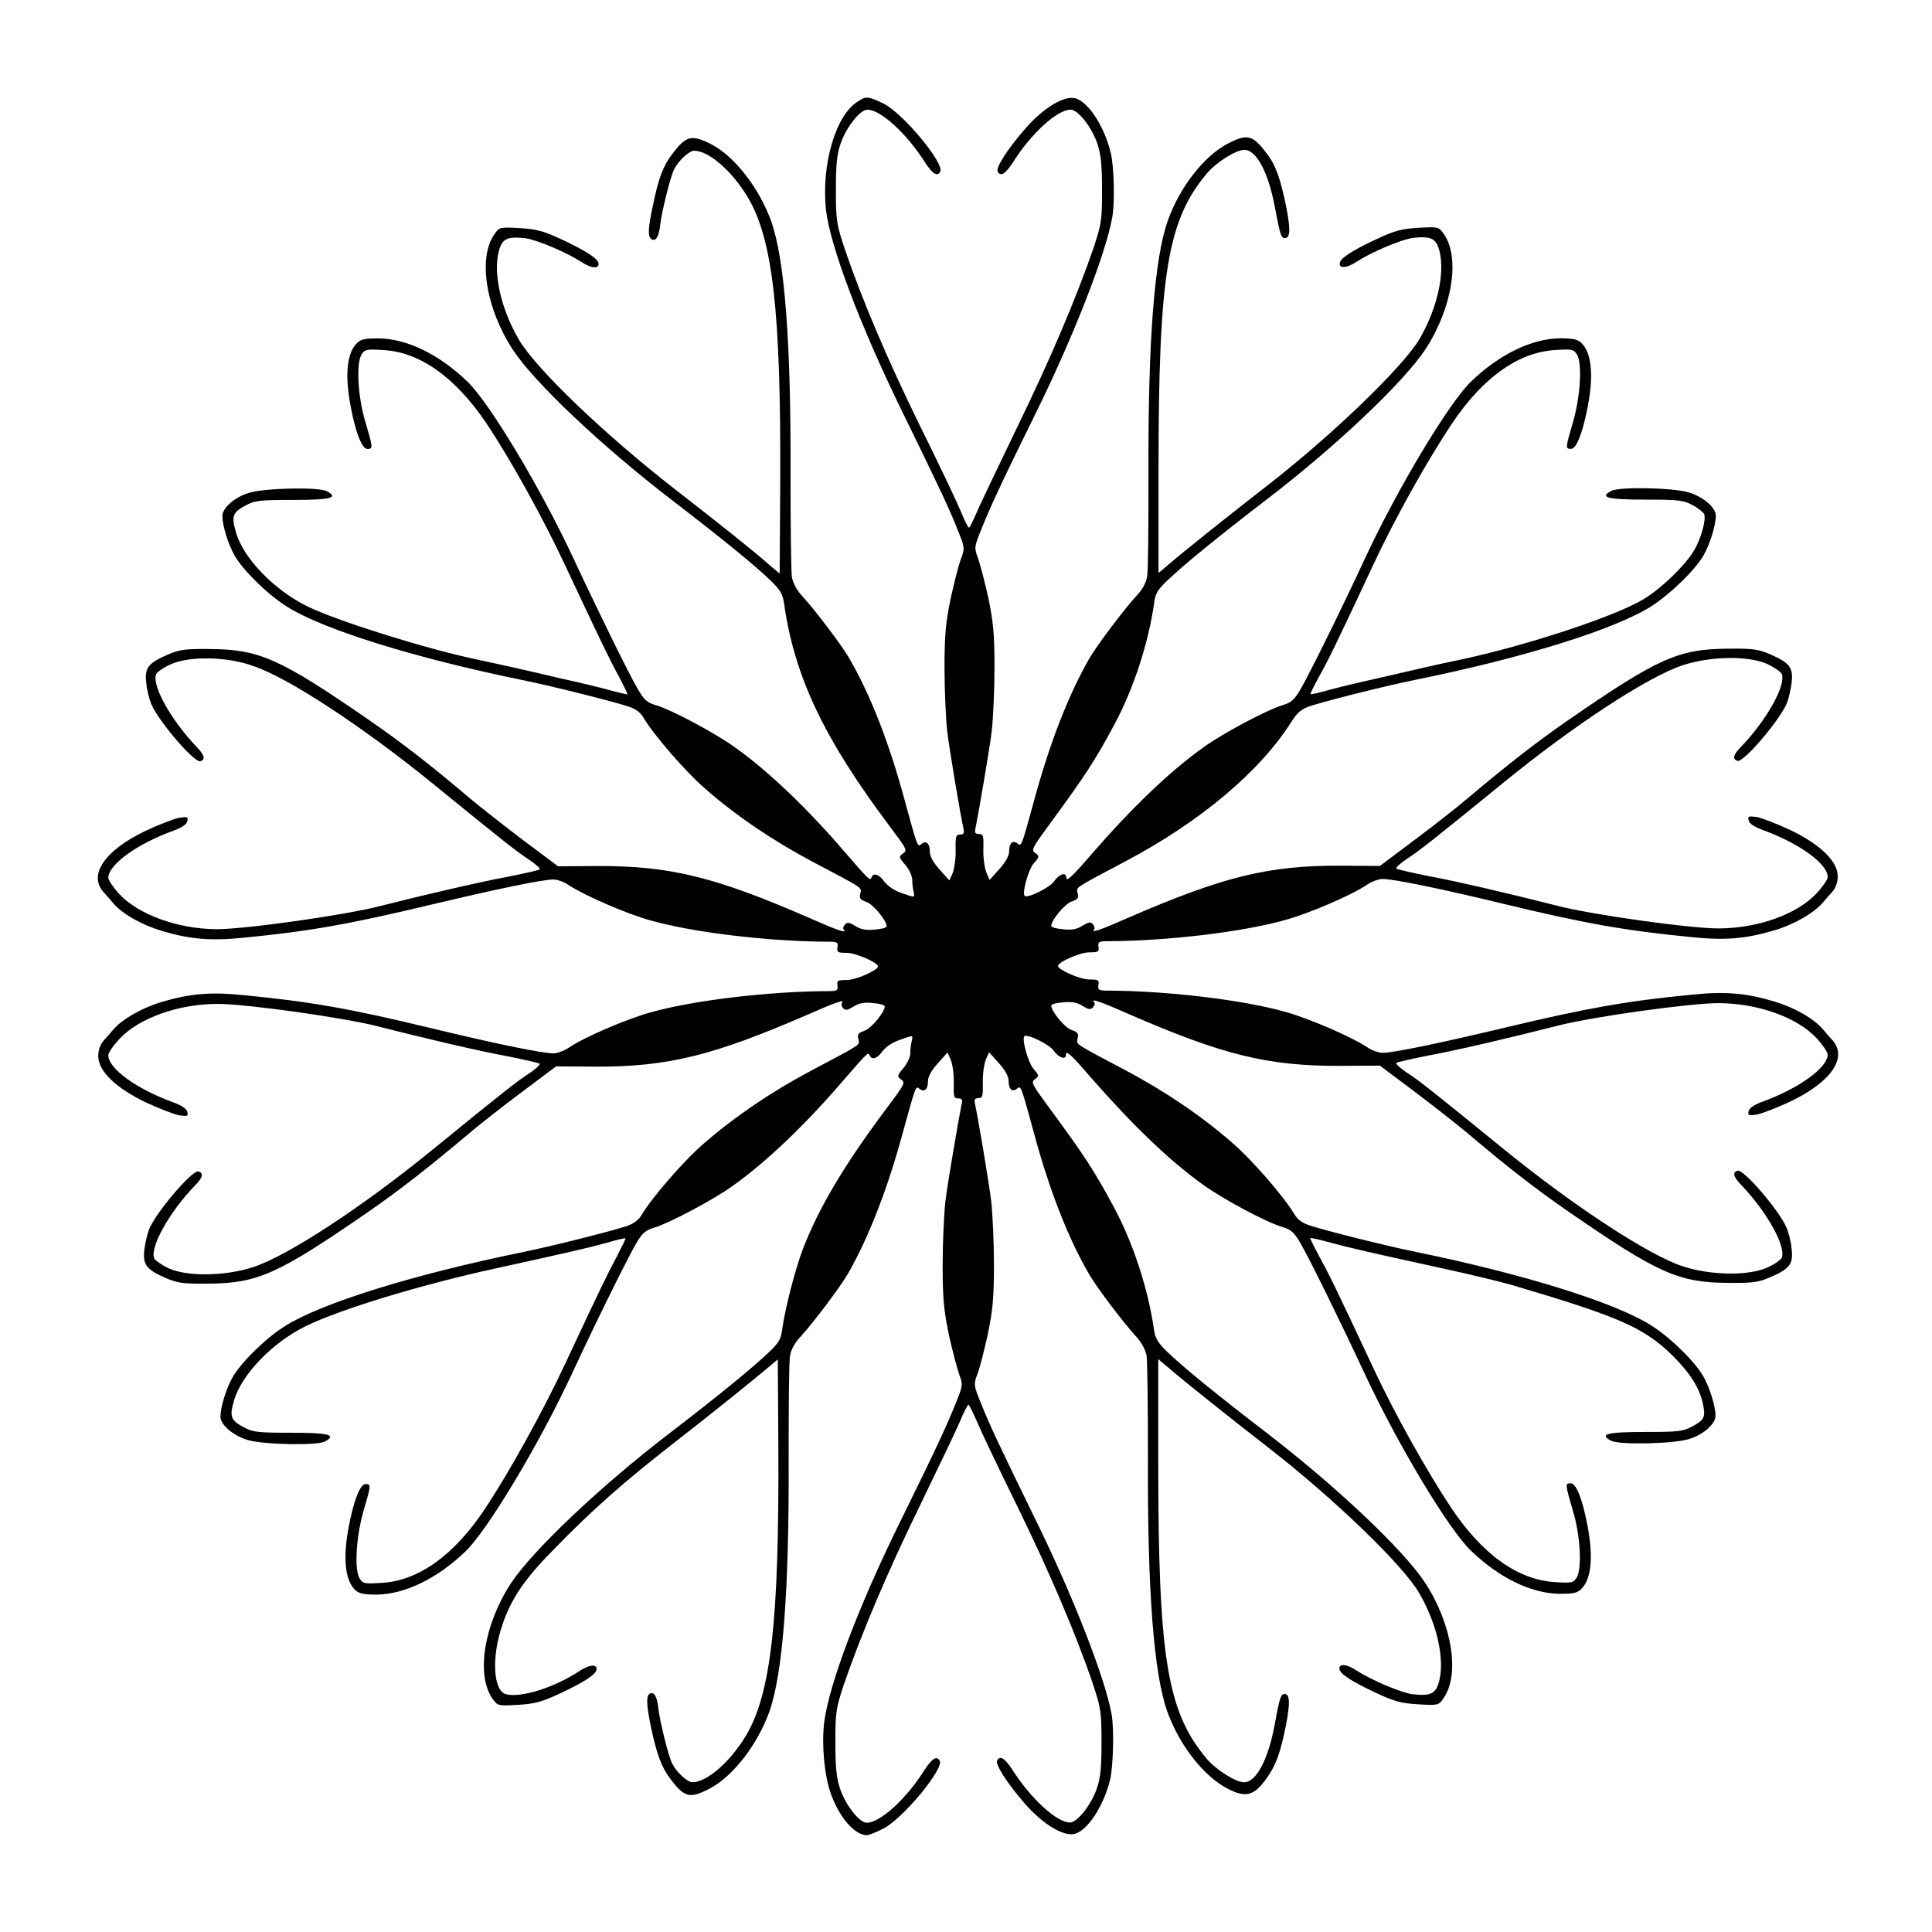 <?xml version="1.0" encoding="UTF-8"?>
<!-- Uploaded to: SVG Repo, www.svgrepo.com, Generator: SVG Repo Mixer Tools -->
<svg fill="#000000" width="800px" height="800px" version="1.1" viewBox="144 144 512 512" xmlns="http://www.w3.org/2000/svg">
 <path d="m378.19 171.48c5.184 2.59 16.266 15.977 14.969 18.066-0.793 1.297-1.941 0.574-3.887-2.305-4.894-7.773-11.875-14.18-15.402-14.18-1.941 0-5.688 4.75-7.125 9.07-1.008 2.879-1.223 5.758-1.223 12.309 0 7.988 0.215 9.07 2.231 15.188 4.461 13.242 11.445 29.727 20.082 47.285 4.894 9.859 9.715 20.008 10.723 22.457 1.008 2.519 2.016 4.461 2.231 4.461 0.215 0 1.152-1.941 2.231-4.461 1.078-2.445 5.902-12.523 10.723-22.527 8.637-17.707 15.547-34.043 20.082-47.215 2.016-6.117 2.231-7.199 2.231-15.188 0-6.621-0.289-9.43-1.223-12.309-1.441-4.32-5.109-9.07-7.125-9.07-3.527 0-10.578 6.406-15.402 14.18-1.941 2.879-3.094 3.598-3.887 2.305-0.648-1.078 2.59-6.047 7.34-11.516 4.82-5.469 10.148-8.707 13.172-7.988 3.527 0.938 7.699 7.414 9.43 14.465 0.863 3.598 1.152 13.316 0.359 17.273-1.656 9.355-10.148 31.234-19.938 51.102-9.645 19.578-12.453 25.695-14.684 31.309-1.941 4.75-1.941 4.965-0.938 7.699 0.574 1.582 1.801 6.262 2.734 10.438 1.297 6.332 1.656 9.43 1.656 18.496 0 5.973-0.359 13.531-0.719 16.84-0.648 5.254-3.527 21.953-4.32 25.84-0.289 1.152-0.07 1.512 0.938 1.512 1.152 0 1.223 0.434 1.152 4.102-0.07 2.305 0.359 5.039 0.793 6.117l0.863 1.941 2.59-2.879c1.727-1.941 2.59-3.527 2.59-4.75 0-2.16 1.008-3.023 2.305-1.941 0.938 0.793 1.008 0.574 4.32-11.516 4.102-15.113 9.07-27.926 14.609-37.57 1.941-3.383 9.211-13.027 12.379-16.48 1.656-1.727 2.664-3.527 2.949-5.254 0.289-1.441 0.359-13.82 0.359-27.352-0.145-35.266 1.582-56.93 5.109-66.934 3.238-9.07 9.715-17.273 16.051-20.512 5.109-2.59 6.477-2.231 10.219 2.734 2.375 3.094 3.598 6.695 5.109 14.035 1.152 5.902 1.152 8.348-0.359 8.348-1.008 0-1.297-1.152-2.59-7.988-1.727-9.355-4.894-15.402-8.133-15.402-2.231 0-7.484 3.312-9.934 6.262-10.508 12.453-12.812 26.918-12.812 78.668v27.207l2.734-2.305c3.887-3.383 16.555-13.457 26.559-21.23 16.984-13.242 35.41-31.02 39.801-38.363 4.75-8.062 6.91-17.633 5.324-23.535-0.863-3.238-2.231-3.887-6.91-3.383-3.023 0.359-11.012 3.742-14.898 6.262-2.59 1.727-4.606 1.941-4.606 0.574 0-1.297 2.949-3.312 9.715-6.477 4.965-2.305 6.621-2.734 11.156-3.023 5.254-0.289 5.324-0.289 6.695 1.582 4.461 6.262 2.305 19.648-4.82 30.59-5.688 8.637-23.605 25.695-42.246 39.945-13.027 10.004-21.734 17.129-26.125 21.305-2.59 2.445-3.238 3.527-3.527 5.973-1.512 10.652-5.469 22.742-10.438 32.027-5.254 9.859-8.062 14.035-17.129 26.414-4.75 6.477-5.109 7.055-3.957 7.844 1.152 0.863 1.152 1.008-0.504 2.879-1.367 1.727-3.023 7.699-2.305 8.492 0.719 0.719 6.621-2.16 7.773-3.816 1.297-1.941 3.238-2.59 3.238-1.152 0 1.297 1.152 0.359 6.621-5.973 11.012-12.668 20.727-21.953 29.652-28.355 5.254-3.816 16.914-10.004 21.23-11.301 2.16-0.648 3.023-1.441 4.606-4.176 2.375-4.102 10.652-20.801 16.984-34.477 8.852-19 22.383-41.457 28.215-47.07 7.484-7.199 15.977-11.301 23.391-11.445 3.453 0 4.68 0.215 5.758 1.152 2.734 2.519 3.383 8.422 1.801 16.699-1.297 6.981-3.023 11.445-4.461 11.445-1.512 0-1.512-0.215 0.504-7.055 1.941-6.695 2.519-15.402 1.078-17.922-0.863-1.367-1.223-1.512-5.613-1.223-9.859 0.504-19.359 7.269-27.637 19.648-6.551 9.859-14.969 24.902-20.586 36.922-10.293 22.023-12.09 25.621-14.465 29.867-1.367 2.519-2.445 4.606-2.305 4.75 0.145 0.145 2.305-0.359 4.82-1.078 2.59-0.719 8.637-2.16 13.531-3.238 4.894-1.152 10.078-2.305 11.516-2.664 1.441-0.359 6.191-1.367 10.578-2.305 17.344-3.742 40.594-11.445 47.863-15.906 4.68-2.809 11.082-9.07 13.316-12.883 1.871-3.168 3.238-8.133 2.664-9.645-0.215-0.434-1.582-1.582-3.094-2.375-2.445-1.297-3.672-1.441-12.523-1.441-9.934 0-12.234-0.574-8.996-2.305 2.086-1.152 16.195-0.863 20.441 0.359 3.887 1.152 7.269 4.031 7.269 6.191 0 2.519-1.512 7.414-3.168 10.363-2.16 3.887-8.566 10.148-13.82 13.602-9.645 6.117-33.609 13.676-63.121 19.648-7.484 1.512-22.887 5.398-27.352 6.836-2.375 0.793-3.383 1.656-4.965 4.102-8.277 13.172-24.184 26.559-43.902 36.992-13.82 7.34-13.172 6.836-12.812 8.492 0.359 1.223 0.07 1.656-1.582 2.231-1.801 0.574-5.398 4.965-5.398 6.477 0 0.359 1.367 0.719 3.168 0.863 2.231 0.289 3.672 0 5.109-0.938 1.727-1.008 2.16-1.078 2.809-0.359 0.359 0.504 0.504 1.152 0.289 1.297-1.078 1.152 1.656 0.215 9.141-3.094 24.902-10.797 36.922-13.82 56.141-13.746l10.438 0.07 9.211-6.91c5.109-3.816 11.445-8.781 14.035-11.012 10.941-9.211 18.352-14.969 26.773-20.801 23.68-16.336 29.078-18.785 42.246-18.855 6.621-0.07 8.062 0.145 11.227 1.512 5.109 2.231 6.117 3.527 5.613 7.559-0.215 1.801-0.793 4.246-1.297 5.469-1.941 4.535-11.445 15.691-13.027 15.188-1.441-0.434-1.152-1.656 1.008-3.816 6.695-6.981 11.875-16.195 10.723-19.215-0.215-0.504-1.941-1.727-3.742-2.59-4.965-2.305-15.113-2.16-22.527 0.289-9.07 2.949-28.859 15.906-47.215 30.875-18.641 15.188-22.816 18.496-25.98 20.512-1.727 1.152-2.879 2.231-2.664 2.519 0.359 0.215 4.102 1.078 8.422 1.941 7.055 1.297 20.441 4.391 34.617 7.988 9.07 2.305 34.691 5.902 42.246 5.902 10.438 0 20.871-3.742 26.055-9.285 1.656-1.801 2.949-3.672 2.949-4.32 0-3.527-7.484-8.926-17.129-12.453-2.375-0.863-3.672-1.727-3.816-2.59-0.289-1.152 0-1.152 2.231-0.863 1.367 0.289 5.324 1.801 8.852 3.453 7.918 3.816 12.523 8.277 12.523 12.234 0 1.512-0.504 3.023-1.367 4.031-0.793 0.863-1.941 2.16-2.519 2.879-2.375 2.809-7.559 5.828-12.883 7.414-7.484 2.231-13.027 2.734-21.953 1.801-17.129-1.656-27.996-3.527-49.375-8.707-17.562-4.246-29.652-6.695-32.531-6.695-1.008 0-2.809 0.648-4.102 1.512-3.957 2.734-15.258 7.559-21.449 9.285-11.301 3.238-31.309 5.613-47.07 5.688-2.59 0-2.809 0.145-2.664 1.441 0.215 1.367-0.07 1.512-2.445 1.512-2.445 0-8.277 2.59-8.277 3.598 0 1.008 5.828 3.598 8.277 3.598 2.375 0 2.664 0.145 2.445 1.441-0.215 1.367 0.07 1.512 2.664 1.512 15.691 0.07 35.77 2.445 47.07 5.688 6.191 1.727 17.488 6.621 21.449 9.285 1.223 0.863 3.094 1.512 4.102 1.512 2.879 0 14.969-2.519 32.531-6.695 21.375-5.109 32.172-7.055 49.375-8.707 8.926-0.938 14.465-0.434 21.953 1.801 5.254 1.582 10.508 4.535 12.883 7.414 0.574 0.719 1.727 2.016 2.519 2.879 4.031 4.606-0.359 11.012-11.156 16.195-3.527 1.656-7.484 3.168-8.852 3.453-2.231 0.359-2.519 0.289-2.231-0.863 0.145-0.863 1.441-1.727 3.816-2.59 9.645-3.527 17.129-8.996 17.129-12.453 0-0.574-1.297-2.519-2.949-4.32-5.184-5.543-15.617-9.285-26.055-9.285-7.484 0-33.18 3.598-42.246 5.902-13.027 3.312-27.422 6.695-34.617 7.988-4.32 0.863-8.133 1.727-8.422 1.941-0.289 0.289 0.938 1.297 2.664 2.519 3.168 2.016 7.34 5.324 25.98 20.512 18.426 14.969 38.219 27.926 47.215 30.875 7.414 2.445 17.562 2.59 22.527 0.289 1.871-0.863 3.527-2.016 3.742-2.59 1.152-3.023-4.031-12.234-10.723-19.215-2.086-2.16-2.445-3.383-1.008-3.816 1.582-0.504 11.156 10.652 13.027 15.188 0.504 1.223 1.152 3.672 1.297 5.469 0.504 4.031-0.434 5.324-5.613 7.559-3.168 1.367-4.606 1.582-11.227 1.512-13.098-0.07-18.57-2.519-42.246-18.855-8.422-5.828-15.836-11.516-26.773-20.801-2.664-2.231-8.996-7.199-14.035-11.012l-9.211-6.91-10.438 0.07c-19.215 0.07-31.234-2.879-56.141-13.746-7.484-3.312-10.219-4.246-9.141-3.094 0.289 0.215 0.145 0.793-0.289 1.297-0.648 0.719-1.152 0.648-2.809-0.359-1.441-0.938-2.879-1.152-5.109-0.938-1.801 0.145-3.168 0.504-3.168 0.863 0 1.512 3.598 5.902 5.398 6.477 1.656 0.574 1.941 1.008 1.582 2.231-0.359 1.656-1.078 1.152 12.812 8.492 10.148 5.398 19.938 11.949 28.07 19.074 5.254 4.461 13.82 14.395 16.48 18.855 0.863 1.512 2.016 2.445 4.246 3.168 4.461 1.441 19.938 5.324 27.352 6.836 29.223 5.973 53.402 13.531 62.977 19.578 5.184 3.238 11.805 9.789 13.961 13.676 1.656 2.949 3.168 7.844 3.168 10.363 0 2.16-3.383 5.109-7.269 6.191-4.32 1.223-18.352 1.512-20.441 0.359-3.238-1.727-1.008-2.305 8.996-2.305 8.852 0 10.078-0.145 12.523-1.441 3.312-1.801 3.598-2.519 2.809-6.191-0.938-4.176-3.453-8.062-7.918-12.523-7.629-7.484-13.961-10.293-42.176-18.641-3.094-0.938-11.805-3.023-19.434-4.68-18.426-4.031-24.109-5.324-29.652-6.836-2.519-0.719-4.68-1.152-4.82-1.078-0.145 0.07 0.938 2.231 2.305 4.75 2.375 4.32 4.176 7.844 14.465 29.867 5.613 12.02 14.035 27.062 20.586 36.922 8.277 12.379 17.777 19.145 27.637 19.648 4.32 0.289 4.75 0.145 5.613-1.223 1.441-2.59 0.938-11.301-1.078-17.922-2.016-6.836-2.016-7.055-0.504-7.055 1.441 0 3.168 4.391 4.461 11.445 1.582 8.277 0.938 14.18-1.801 16.699-1.078 1.008-2.305 1.152-5.758 1.152-7.484-0.145-15.906-4.246-23.391-11.445-5.902-5.688-19.359-28.07-28.215-47.07-6.406-13.746-14.609-30.445-16.984-34.477-1.582-2.734-2.445-3.527-4.606-4.176-4.32-1.223-15.977-7.484-21.23-11.301-8.926-6.406-18.57-15.691-29.652-28.355-5.469-6.332-6.621-7.34-6.621-5.973 0 1.367-1.941 0.719-3.238-1.152-1.152-1.656-7.055-4.535-7.773-3.816-0.719 0.793 0.938 6.766 2.305 8.492 1.656 1.941 1.656 2.016 0.504 2.879-1.152 0.793-0.793 1.367 3.957 7.844 9.07 12.309 11.875 16.555 17.129 26.414 4.965 9.285 8.926 21.449 10.438 32.027 0.359 2.445 1.008 3.527 3.527 5.973 4.32 4.176 13.098 11.301 26.125 21.305 18.57 14.25 36.562 31.234 42.246 39.945 7.125 10.941 9.285 24.328 4.82 30.59-1.297 1.871-1.367 1.871-6.695 1.582-4.535-0.289-6.191-0.719-11.156-3.023-6.695-3.168-9.715-5.109-9.715-6.477 0-1.367 2.016-1.152 4.606 0.574 3.887 2.519 11.875 5.902 14.898 6.262 4.68 0.504 6.047-0.145 6.91-3.383 1.582-5.902-0.574-15.473-5.324-23.535-4.32-7.414-22.742-25.117-39.801-38.363-10.004-7.773-22.672-17.848-26.559-21.23l-2.734-2.305v27.207c0 51.75 2.305 66.145 12.812 78.668 2.519 2.949 7.699 6.262 9.934 6.262 3.238 0 6.406-6.047 8.133-15.402 1.223-6.766 1.582-7.988 2.59-7.988 1.441 0 1.512 2.445 0.359 8.348-1.512 7.559-2.734 10.797-5.469 14.465-3.094 4.176-5.254 4.68-9.789 2.375-6.477-3.312-12.883-11.445-16.195-20.586-3.527-10.004-5.254-31.668-5.109-66.934 0-13.676-0.145-25.91-0.359-27.352-0.359-1.727-1.367-3.527-2.949-5.254-3.168-3.453-10.508-13.098-12.379-16.48-5.613-9.715-10.578-22.527-14.609-37.57-3.312-12.164-3.383-12.309-4.32-11.516-1.297 1.152-2.305 0.289-2.305-1.941 0-1.223-0.863-2.809-2.59-4.75l-2.59-2.879-0.863 1.941c-0.434 1.078-0.863 3.816-0.793 6.047 0.07 3.672-0.07 4.176-1.152 4.176-1.008 0-1.152 0.359-0.938 1.441 0.863 3.957 3.672 20.656 4.32 25.91 0.359 3.238 0.719 10.797 0.719 16.84 0 9.07-0.359 12.164-1.656 18.496-0.938 4.176-2.086 8.852-2.734 10.438-1.008 2.734-1.008 2.949 0.938 7.699 2.231 5.688 5.109 11.73 14.684 31.309 9.789 19.938 18.281 41.746 19.938 51.102 0.719 3.957 0.434 13.676-0.359 17.273-1.727 7.055-5.902 13.531-9.43 14.465-3.023 0.719-8.348-2.519-13.172-7.988-4.75-5.469-7.988-10.508-7.34-11.516 0.793-1.297 1.941-0.574 3.887 2.305 4.894 7.773 11.875 14.18 15.402 14.18 1.941 0 5.688-4.75 7.125-9.07 1.008-2.879 1.223-5.758 1.223-12.309 0-7.988-0.215-9.07-2.231-15.188-4.461-13.172-11.445-29.582-20.082-47.215-4.894-9.934-9.715-20.082-10.723-22.527-1.078-2.445-2.016-4.391-2.231-4.391-0.215 0-1.223 1.941-2.231 4.391-1.078 2.519-5.902 12.594-10.723 22.527-8.566 17.562-15.547 34.043-20.082 47.285-2.016 6.117-2.231 7.199-2.231 15.188 0 6.621 0.289 9.43 1.223 12.309 1.441 4.32 5.109 9.07 7.125 9.07 3.527 0 10.578-6.406 15.402-14.18 1.941-2.879 3.094-3.598 3.887-2.305 1.297 2.086-9.789 15.473-14.969 18.066-1.871 0.938-3.816 1.727-4.246 1.727-3.312 0-7.414-4.75-9.645-11.082-1.727-4.894-2.445-13.027-1.727-18.93 1.297-10.004 9.141-30.805 20.152-53.117 9.645-19.578 12.453-25.695 14.684-31.309 1.941-4.75 1.941-4.965 0.938-7.699-0.574-1.582-1.801-6.262-2.734-10.438-1.297-6.332-1.656-9.43-1.656-18.496 0-5.973 0.359-13.602 0.719-16.84 0.648-5.254 3.527-21.953 4.32-25.91 0.289-1.152 0.07-1.441-0.938-1.441-1.152 0-1.223-0.434-1.152-4.176 0.07-2.231-0.359-5.039-0.793-6.047l-0.863-1.941-2.59 2.879c-1.727 1.941-2.59 3.527-2.59 4.75 0 2.16-1.008 3.023-2.305 1.941-0.938-0.793-1.008-0.574-4.32 11.516-4.102 15.113-9.07 27.926-14.609 37.57-1.941 3.383-9.211 13.027-12.379 16.48-1.656 1.727-2.664 3.527-2.949 5.254-0.289 1.441-0.359 13.82-0.359 27.352 0.145 35.266-1.582 56.93-5.109 66.934-3.238 8.926-9.789 17.344-16.051 20.512-5.109 2.59-6.477 2.231-10.219-2.734-2.305-3.023-3.598-6.551-5.109-13.676-1.223-5.973-1.297-8.203-0.359-8.852 1.152-0.648 1.941 0.648 2.305 3.742 0.359 3.527 2.734 12.957 3.672 14.754 1.152 2.305 4.031 4.965 5.324 4.965 3.887 0 10.078-5.398 14.25-12.379 6.621-11.156 8.781-30.59 8.566-75.789l-0.145-23.895-2.734 2.305c-4.32 3.598-13.82 11.301-23.824 19.074-13.961 10.867-22.383 18.211-33.18 29.363-7.414 7.484-11.082 12.957-13.316 19.793-2.879 8.492-2.375 17.344 1.078 18.211 3.957 1.008 12.812-1.801 19.359-6.117 2.59-1.727 4.606-1.941 4.606-0.574 0 1.297-2.949 3.312-9.715 6.477-4.965 2.305-6.621 2.734-11.156 3.023-5.254 0.289-5.324 0.289-6.695-1.582-4.461-6.262-2.305-19.648 4.82-30.59 5.688-8.637 23.605-25.695 42.246-39.945 13.027-10.004 21.734-17.129 26.125-21.305 2.59-2.445 3.238-3.527 3.527-5.973 0.793-5.758 3.527-16.195 5.543-21.52 4.32-11.082 11.082-22.457 22.598-37.785 4.32-5.758 4.535-6.191 3.453-6.981-1.152-0.863-1.152-1.008 0.504-3.023 1.008-1.152 1.801-2.879 1.871-3.816 0-1.008 0.145-2.445 0.359-3.312 0.359-1.727 0.574-1.727-3.238-0.359-1.871 0.648-3.598 1.801-4.461 2.949-1.367 1.941-2.879 2.519-3.453 1.078-0.359-0.938-0.719-0.504-7.34 7.125-9.574 11.156-19.938 21.09-28.719 27.352-5.254 3.816-16.914 10.004-21.23 11.301-2.16 0.648-3.023 1.441-4.606 4.176-2.375 4.102-10.652 20.801-16.984 34.477-8.852 19-22.383 41.457-28.215 47.07-7.484 7.199-15.977 11.301-23.391 11.445-3.453 0-4.68-0.215-5.758-1.152-2.734-2.519-3.383-8.422-1.801-16.699 1.297-6.981 3.023-11.445 4.461-11.445 1.512 0 1.512 0.215-0.504 7.055-1.941 6.695-2.519 15.402-1.078 17.922 0.863 1.367 1.223 1.512 5.613 1.223 9.859-0.434 19.359-7.269 27.492-19.434 6.262-9.355 15.332-25.695 21.23-38.289 9.211-19.719 11.445-24.328 13.891-28.859 1.297-2.519 2.375-4.606 2.231-4.75-0.07-0.07-2.231 0.359-4.75 1.152-5.543 1.512-11.301 2.809-29.652 6.836-19.793 4.32-40.879 10.723-50.238 15.258-8.852 4.32-17.059 12.812-19.074 19.719-1.223 4.246-0.938 5.254 2.59 7.125 2.445 1.297 3.672 1.441 12.523 1.441 9.934 0 12.234 0.574 8.996 2.305-2.086 1.152-16.195 0.863-20.441-0.359-3.887-1.152-7.269-4.031-7.269-6.191 0-2.519 1.512-7.414 3.168-10.363 2.16-3.887 8.781-10.438 13.961-13.676 9.645-6.047 33.754-13.602 62.977-19.578 7.484-1.512 22.887-5.398 27.352-6.836 2.16-0.719 3.383-1.656 4.246-3.168 2.664-4.461 11.227-14.395 16.48-18.855 8.203-7.125 17.922-13.676 28.07-19.074 13.82-7.34 13.172-6.836 12.812-8.492-0.359-1.223-0.07-1.656 1.582-2.231 1.801-0.574 5.398-4.965 5.398-6.477 0-0.359-1.367-0.719-3.094-0.863-2.305-0.289-3.742 0-5.184 0.938-1.727 1.008-2.16 1.078-2.809 0.359-0.359-0.504-0.504-1.152-0.289-1.297 1.078-1.152-1.656-0.215-9.141 3.094-24.902 10.797-36.922 13.82-56.141 13.746l-10.438-0.07-9.211 6.91c-5.109 3.816-11.445 8.781-14.035 11.012-10.941 9.211-18.352 14.969-26.773 20.801-23.68 16.336-29.078 18.785-42.246 18.855-6.621 0.07-8.062-0.145-11.227-1.512-5.109-2.231-6.117-3.527-5.613-7.559 0.215-1.801 0.793-4.246 1.297-5.469 1.941-4.535 11.445-15.691 13.027-15.188 1.441 0.434 1.152 1.656-1.008 3.816-6.695 6.981-11.875 16.195-10.723 19.215 0.215 0.504 1.941 1.727 3.742 2.59 4.965 2.305 15.113 2.16 22.527-0.289 9.07-2.949 28.859-15.906 47.215-30.875 18.641-15.188 22.816-18.496 25.98-20.512 1.727-1.152 2.879-2.231 2.664-2.519-0.359-0.215-4.102-1.078-8.422-1.941-7.199-1.297-21.664-4.68-34.617-7.988-9.07-2.305-34.691-5.902-42.246-5.902-10.438 0-20.871 3.742-26.055 9.285-1.656 1.801-2.949 3.672-2.949 4.32 0 3.527 7.484 8.926 17.129 12.453 2.375 0.863 3.672 1.727 3.816 2.59 0.289 1.152 0 1.152-2.231 0.863-1.367-0.289-5.324-1.801-8.852-3.453-7.918-3.816-12.523-8.277-12.523-12.234 0-1.512 0.504-3.023 1.367-4.031 0.793-0.863 1.941-2.16 2.519-2.879 2.375-2.809 7.559-5.828 12.883-7.414 7.484-2.231 13.027-2.734 21.953-1.801 17.129 1.656 27.996 3.527 49.375 8.707 17.562 4.246 29.652 6.695 32.531 6.695 1.008 0 2.809-0.648 4.102-1.512 3.957-2.734 15.258-7.559 21.449-9.285 11.301-3.238 31.309-5.613 47.07-5.688 2.59 0 2.809-0.145 2.664-1.512-0.215-1.297 0.07-1.441 2.445-1.441 2.445 0 8.277-2.59 8.277-3.598 0-1.008-5.828-3.598-8.277-3.598-2.375 0-2.664-0.145-2.445-1.512 0.215-1.297-0.07-1.441-2.664-1.441-15.691-0.07-35.77-2.445-47.07-5.688-6.191-1.727-17.488-6.621-21.449-9.285-1.223-0.863-3.094-1.512-4.102-1.512-2.879 0-14.969 2.519-32.531 6.695-21.375 5.109-32.172 7.055-49.375 8.707-8.926 0.938-14.465 0.434-21.953-1.801-5.254-1.582-10.508-4.535-12.883-7.414-0.574-0.719-1.727-2.016-2.519-2.879-4.031-4.606 0.359-11.012 11.156-16.195 3.527-1.656 7.484-3.168 8.852-3.453 2.231-0.359 2.519-0.289 2.231 0.863-0.145 0.863-1.441 1.727-3.816 2.59-9.645 3.527-17.129 8.996-17.129 12.453 0 0.574 1.297 2.519 2.949 4.32 5.109 5.469 15.547 9.211 25.695 9.285 7.773 0 34.332-3.742 43.617-6.191 10.723-2.734 26.484-6.406 33.609-7.699 4.32-0.863 8.133-1.727 8.422-1.941 0.289-0.289-0.938-1.297-2.664-2.519-3.168-2.016-7.34-5.324-25.98-20.512-18.426-14.969-38.219-27.926-47.215-30.875-6.902-2.562-17.125-2.707-22.02-0.402-1.871 0.863-3.527 2.016-3.742 2.59-1.152 3.023 4.031 12.234 10.723 19.215 2.086 2.16 2.445 3.383 1.008 3.816-1.582 0.504-11.156-10.652-13.027-15.188-0.504-1.223-1.152-3.672-1.297-5.469-0.504-4.031 0.434-5.324 5.613-7.559 3.168-1.367 4.606-1.582 11.227-1.512 13.098 0.07 18.57 2.519 42.246 18.855 8.422 5.828 15.836 11.516 26.773 20.801 2.664 2.231 8.996 7.199 14.035 11.012l9.211 6.91 10.438-0.07c19.215-0.07 31.234 2.879 56.141 13.746 7.484 3.312 10.219 4.246 9.141 3.094-0.289-0.215-0.145-0.793 0.289-1.297 0.648-0.719 1.152-0.648 2.809 0.359 1.441 0.938 2.879 1.152 5.184 0.938 1.727-0.145 3.094-0.504 3.094-0.863 0-1.512-3.598-5.902-5.398-6.477-1.656-0.574-1.941-1.008-1.582-2.231 0.359-1.656 1.078-1.152-12.812-8.492-10.148-5.398-19.938-11.949-28.07-19.074-5.254-4.461-13.82-14.395-16.48-18.855-0.863-1.512-2.016-2.445-4.246-3.168-4.461-1.441-19.938-5.324-27.352-6.836-29.223-5.973-53.402-13.531-62.977-19.578-5.184-3.238-11.805-9.789-13.961-13.676-1.656-2.949-3.168-7.844-3.168-10.363 0-2.16 3.383-5.109 7.269-6.191 4.32-1.223 18.352-1.512 20.441-0.359 3.238 1.727 1.008 2.305-8.996 2.305-8.852 0-10.078 0.145-12.523 1.441-3.527 1.871-3.816 2.879-2.59 7.125 1.941 6.91 10.219 15.402 19.074 19.719 8.133 3.887 30.301 10.867 44.262 13.891 4.32 0.938 9.07 1.941 10.578 2.305 1.512 0.359 6.695 1.512 11.516 2.664 4.894 1.078 10.941 2.519 13.531 3.238 2.519 0.719 4.68 1.152 4.75 1.152 0.145-0.145-0.938-2.231-2.231-4.75-2.445-4.461-4.68-9.07-13.961-28.859-5.902-12.738-14.828-28.789-21.09-38.145-8.277-12.309-17.777-19.074-27.566-19.504-4.32-0.289-4.75-0.145-5.613 1.223-1.441 2.59-0.938 11.301 1.078 17.922 2.016 6.836 2.016 7.055 0.504 7.055-1.441 0-3.168-4.391-4.461-11.445-1.582-8.277-0.938-14.18 1.801-16.699 1.078-1.008 2.305-1.152 5.758-1.152 7.484 0.145 15.906 4.246 23.391 11.445 5.902 5.688 19.359 28.07 28.215 47.07 6.406 13.746 14.609 30.445 16.984 34.477 1.582 2.734 2.445 3.527 4.606 4.176 4.32 1.223 15.977 7.484 21.23 11.301 8.781 6.262 19.145 16.195 28.719 27.352 6.621 7.629 6.981 8.062 7.34 7.055 0.504-1.367 2.016-0.863 3.453 1.152 0.863 1.152 2.664 2.305 4.461 2.949 3.816 1.297 3.527 1.297 3.238-0.434-0.215-0.793-0.359-2.231-0.359-3.238-0.07-0.938-0.863-2.734-1.871-3.816-1.727-2.016-1.727-2.16-0.504-3.023 1.152-0.793 0.863-1.223-3.453-6.981-17.633-23.465-25.406-39.945-28.141-59.305-0.359-2.445-1.008-3.527-3.527-5.973-4.32-4.176-13.098-11.301-26.125-21.305-18.57-14.25-36.562-31.234-42.246-39.945-7.125-10.941-9.285-24.328-4.82-30.59 1.297-1.871 1.367-1.871 6.695-1.582 4.535 0.289 6.191 0.719 11.156 3.023 6.695 3.168 9.715 5.109 9.715 6.477 0 1.367-2.016 1.152-4.606-0.574-3.887-2.519-11.875-5.902-14.898-6.262-4.68-0.504-6.047 0.145-6.91 3.383-1.582 5.902 0.574 15.473 5.324 23.535 4.461 7.629 22.527 24.973 41.383 39.656 11.156 8.637 20.656 16.195 24.973 20.008l2.734 2.305 0.145-23.895c0.215-45.199-1.941-64.633-8.566-75.789-4.176-6.981-10.363-12.379-14.25-12.379-1.297 0-4.176 2.664-5.324 4.965-0.938 1.871-3.312 11.301-3.672 14.754-0.359 3.094-1.152 4.391-2.305 3.742-1.008-0.648-0.938-2.809 0.359-8.852 1.441-7.125 2.734-10.652 5.109-13.676 3.742-4.965 5.109-5.254 10.219-2.734 6.262 3.168 12.812 11.586 16.051 20.512 3.527 10.004 5.254 31.668 5.109 66.934 0 13.602 0.145 25.91 0.359 27.352 0.359 1.727 1.297 3.527 2.949 5.254 3.168 3.453 10.508 13.098 12.379 16.48 5.613 9.715 10.578 22.527 14.609 37.57 3.312 12.164 3.383 12.309 4.32 11.516 1.297-1.152 2.305-0.289 2.305 1.941 0 1.223 0.863 2.809 2.59 4.75l2.59 2.879 0.863-1.941c0.434-1.152 0.863-3.816 0.793-6.117-0.07-3.598 0.07-4.102 1.152-4.102 1.008 0 1.152-0.359 0.938-1.512-0.863-3.887-3.672-20.586-4.32-25.84-0.359-3.312-0.719-10.797-0.719-16.84 0-9.07 0.359-12.164 1.656-18.496 0.938-4.176 2.086-8.852 2.734-10.438 1.008-2.734 1.008-2.949-0.938-7.699-2.231-5.688-5.109-11.73-14.684-31.309-11.012-22.527-18.93-43.398-20.152-53.188-1.367-12.164 2.59-25.695 8.637-29.078 1.809-1.305 2.746-1.23 6.633 0.711z"/>
</svg>
